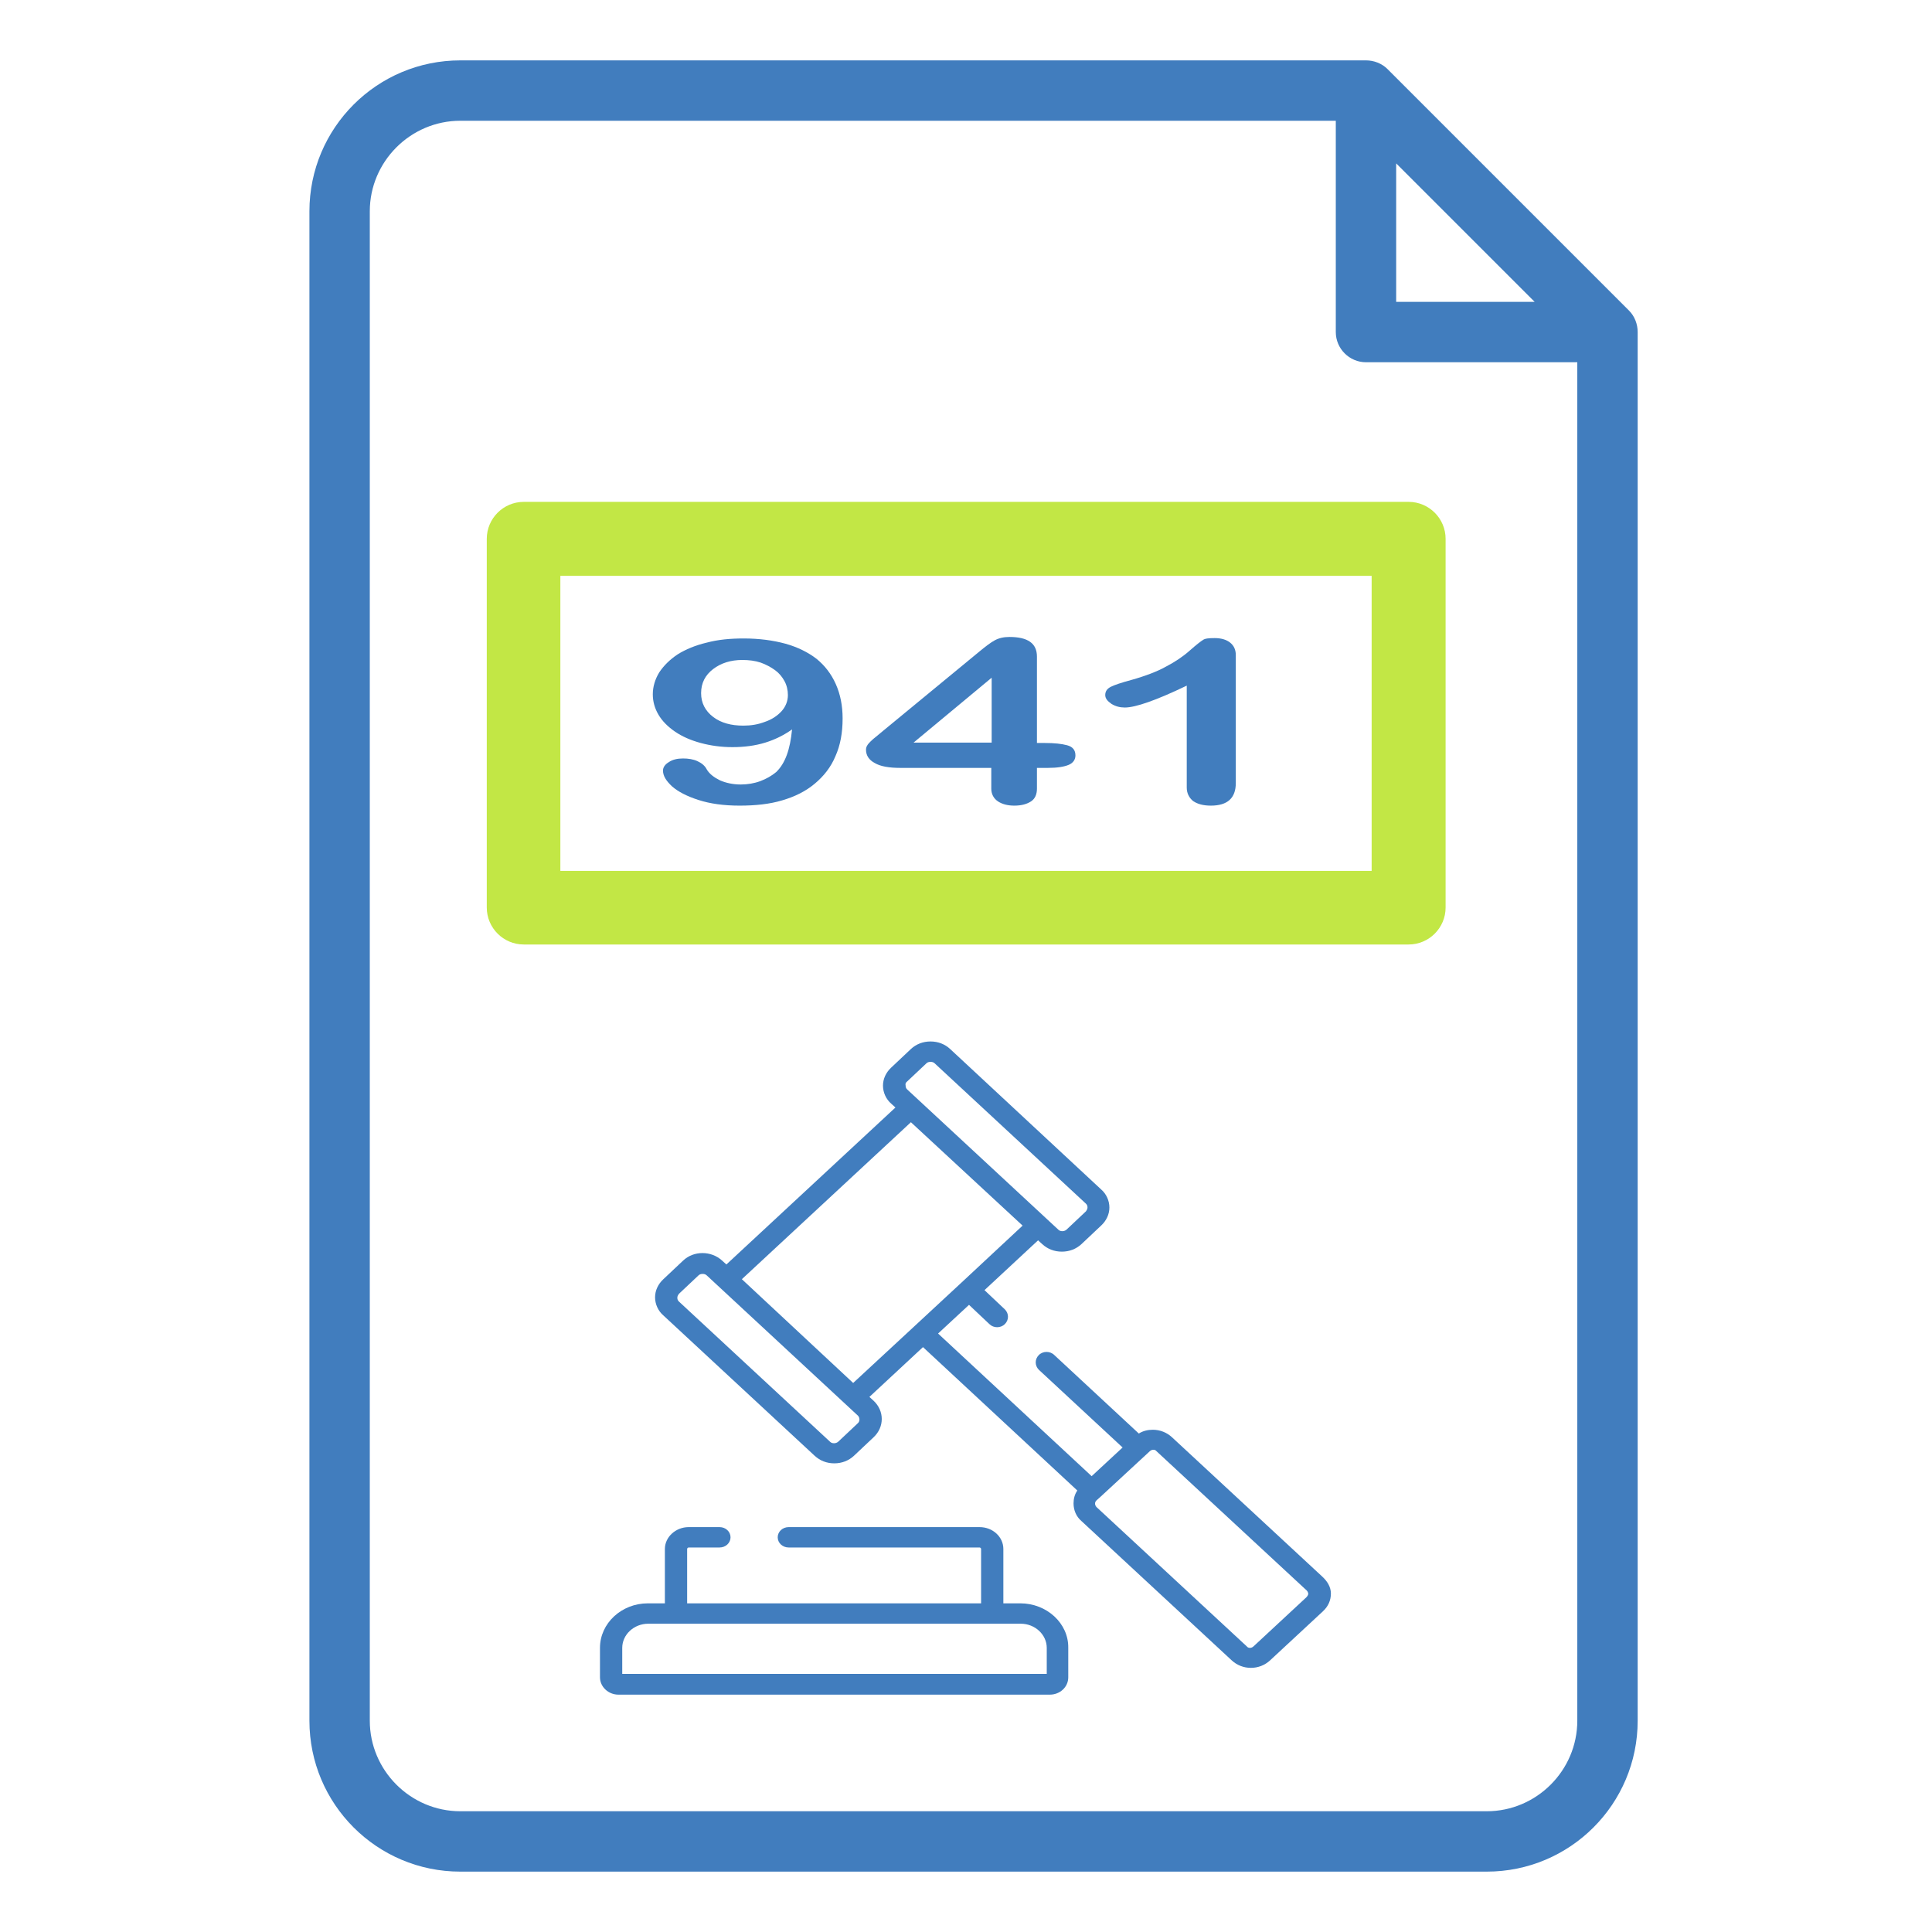 <?xml version="1.0" encoding="utf-8"?>
<!-- Generator: Adobe Illustrator 24.1.2, SVG Export Plug-In . SVG Version: 6.00 Build 0)  -->
<svg version="1.1" id="Layer_1" xmlns="http://www.w3.org/2000/svg" xmlns:xlink="http://www.w3.org/1999/xlink" x="0px" y="0px"
	 viewBox="0 0 512 512" style="enable-background:new 0 0 512 512;" xml:space="preserve">
<style type="text/css">
	.st0{fill:#C2E745;}
	.st1{fill:#417DBE;}
</style>
<path class="st0" d="M138.8,250.3h234.5c5.4,0,9.8-4.4,9.8-9.8v-97.7c0-5.4-4.4-9.8-9.8-9.8H138.8c-5.4,0-9.8,4.4-9.8,9.8v97.7
	C129,245.9,133.4,250.3,138.8,250.3z M148.5,152.6h215v78.2h-215V152.6z"/>
<path class="st1" d="M431.7,82.3l-64-64c-1.5-1.5-3.6-2.3-5.7-2.3H122c-22.1,0-40,17.9-40,40v400c0,22.1,17.9,40,40,40h272
	c22.1,0,40-17.9,40-40V88C434,85.9,433.2,83.8,431.7,82.3z M370,43.3L406.7,80H370V43.3z M418,456c0,13.2-10.8,24-24,24H122
	c-13.2,0-24-10.8-24-24V56c0-13.2,10.8-24,24-24h232v56c0,4.4,3.6,8,8,8h56V456z"/>
<g>
	<path class="st1" d="M209.9,193.3c-2.1,1.5-4.5,2.7-7.1,3.5s-5.5,1.2-8.7,1.2c-3,0-5.8-0.4-8.4-1.1c-2.6-0.7-4.9-1.7-6.8-3
		c-1.9-1.3-3.4-2.8-4.4-4.5s-1.5-3.5-1.5-5.4c0-2,0.6-4,1.7-5.8c1.2-1.8,2.8-3.4,4.9-4.8c2.1-1.3,4.7-2.4,7.7-3.1
		c3-0.8,6.2-1.1,9.8-1.1c4.1,0,7.8,0.5,11.1,1.4c3.2,0.9,6,2.3,8.2,4c2.2,1.8,3.9,4,5.1,6.7c1.2,2.7,1.8,5.7,1.8,9.1
		c0,3.8-0.6,7.1-1.9,10c-1.2,2.9-3.1,5.3-5.5,7.3s-5.2,3.4-8.6,4.4c-3.3,1-7.1,1.4-11.3,1.4s-7.8-0.5-10.9-1.5s-5.4-2.2-7-3.6
		c-1.6-1.5-2.4-2.8-2.4-4.2c0-0.8,0.5-1.6,1.5-2.2c1-0.7,2.3-1,3.8-1c1.4,0,2.7,0.2,3.8,0.7s2,1.2,2.5,2.2c0.7,1.2,1.9,2.1,3.5,2.9
		c1.6,0.7,3.5,1.1,5.5,1.1c1.8,0,3.6-0.3,5.2-0.9c1.6-0.6,3-1.4,4.2-2.4C208.1,202.3,209.4,198.6,209.9,193.3z M208.8,184.2
		c0-1.3-0.3-2.6-0.9-3.7c-0.6-1.1-1.4-2.1-2.5-2.9c-1.1-0.8-2.4-1.5-3.8-2c-1.5-0.5-3.1-0.7-4.9-0.7c-3,0-5.6,0.8-7.7,2.4
		c-2.1,1.6-3.2,3.7-3.2,6.4c0,2.6,1.1,4.7,3.2,6.3c2.1,1.6,4.8,2.3,8,2.3c2,0,3.9-0.3,5.7-1c1.8-0.6,3.3-1.6,4.4-2.8
		S208.8,185.8,208.8,184.2z"/>
	<path class="st1" d="M262.7,209v-5.5h-24.1c-3,0-5.3-0.4-6.8-1.3c-1.5-0.8-2.3-2-2.3-3.5c0-0.4,0.1-0.8,0.3-1.1
		c0.2-0.4,0.6-0.8,1-1.2s0.9-0.8,1.4-1.2s1.1-0.9,1.8-1.5l25.5-21c1.7-1.4,3-2.4,4.1-3s2.4-0.9,3.9-0.9c4.9,0,7.3,1.7,7.3,5.2v22.9
		h2.1c2.5,0,4.4,0.2,5.9,0.6c1.5,0.4,2.2,1.3,2.2,2.7c0,1.1-0.6,2-1.8,2.5c-1.2,0.5-3,0.8-5.5,0.8h-2.9v5.5c0,1.5-0.5,2.7-1.6,3.4
		c-1.1,0.7-2.5,1.1-4.4,1.1c-1.8,0-3.2-0.4-4.3-1.1C263.3,211.6,262.7,210.4,262.7,209z M242.1,196.8h20.7v-17.2L242.1,196.8z"/>
	<path class="st1" d="M314.5,208.7v-27c-8.1,3.9-13.6,5.8-16.4,5.8c-1.3,0-2.5-0.3-3.6-1c-1-0.7-1.6-1.4-1.6-2.3
		c0-1,0.5-1.7,1.5-2.2s2.8-1.1,5.4-1.8c3.9-1.1,7-2.3,9.3-3.6c2.3-1.2,4.4-2.6,6.2-4.2s3-2.5,3.5-2.8c0.5-0.4,1.6-0.5,3.1-0.5
		c1.7,0,3.1,0.4,4.1,1.2s1.5,1.9,1.5,3.3v33.9c0,4-2.2,6-6.6,6c-2,0-3.5-0.4-4.7-1.2C315.1,211.4,314.5,210.2,314.5,208.7z"/>
</g>
<g>
	<g>
		<path class="st1" d="M350.4,417.8l-39.8-36.9c-1.4-1.3-3.2-2-5.1-2c-1.3,0-2.6,0.3-3.7,1l-22.4-20.8c-1.1-1.1-3-1.1-4.1,0
			c-1.1,1.1-1.1,2.8,0,3.9l22.2,20.6l-8.2,7.6l-40.7-37.8l8.2-7.6l5.4,5.1c1.1,1.1,3,1.1,4.1,0c1.1-1.1,1.1-2.8,0-3.9l-5.4-5.1
			l14.2-13.2l1.1,1c1.4,1.3,3.2,2,5.2,2c2,0,3.8-0.7,5.2-2l5.2-4.9c1.4-1.3,2.2-3,2.2-4.8c0-1.8-0.8-3.6-2.2-4.8L251.8,278
			c-1.4-1.3-3.2-2-5.2-2c-2,0-3.8,0.7-5.2,2l-5.2,4.9c-1.4,1.3-2.2,3-2.2,4.8c0,1.8,0.8,3.6,2.2,4.8l1.1,1l-44.8,41.6l-1.1-1
			c-2.9-2.7-7.6-2.7-10.4,0l-5.2,4.9c-1.4,1.3-2.2,3-2.2,4.8c0,1.8,0.8,3.6,2.2,4.8l40.1,37.2c1.4,1.3,3.2,2,5.2,2s3.8-0.7,5.2-2
			l5.2-4.9c0,0,0,0,0,0c2.9-2.7,2.9-7,0-9.7l-1.1-1l14.2-13.2l40.9,38c-0.7,1-1,2.2-1,3.4c0,1.8,0.7,3.5,2.1,4.7l39.8,36.9
			c1.4,1.3,3.2,2,5.1,2c1.9,0,3.7-0.7,5.1-2l14-13c1.4-1.3,2.1-2.9,2.1-4.7S351.7,419,350.4,417.8z M240.3,286.7l5.2-4.9
			c0.3-0.3,0.7-0.4,1.1-0.4c0.4,0,0.8,0.1,1.1,0.4l40.1,37.2c0.3,0.3,0.4,0.6,0.4,1s-0.2,0.7-0.4,1l-5.2,4.9c-0.6,0.5-1.6,0.5-2.1,0
			l-40.1-37.2c-0.3-0.3-0.4-0.6-0.4-1C239.9,287.3,240,286.9,240.3,286.7z M227.3,377.2l-5.2,4.9c-0.6,0.5-1.6,0.5-2.1,0l-40.1-37.2
			c-0.3-0.3-0.4-0.6-0.4-1s0.2-0.7,0.4-1l5.2-4.9c0.3-0.3,0.7-0.4,1.1-0.4c0.4,0,0.8,0.1,1.1,0.4l40.1,37.2
			C227.9,375.8,227.9,376.7,227.3,377.2z M242.4,351.4C242.4,351.4,242.4,351.4,242.4,351.4l-16.3,15.1L196.6,339l44.8-41.6
			l29.6,27.4l-16.2,15.1c0,0,0,0,0,0L242.4,351.4z M346.2,423.3l-14,13c-0.3,0.3-0.7,0.4-0.9,0.4c-0.2,0-0.6,0-0.9-0.4l-39.8-36.9
			c-0.3-0.3-0.4-0.7-0.4-0.9s0-0.5,0.4-0.9l0.9-0.8l13.2-12.2c0.3-0.3,0.7-0.4,0.9-0.4c0.2,0,0.6,0,0.9,0.4l39.8,36.9
			c0.3,0.3,0.4,0.7,0.4,0.9S346.5,423,346.2,423.3z"/>
	</g>
</g>
<g>
	<g>
		<path class="st1" d="M270.4,424.9h-4.5v-14.4c0-3.2-2.8-5.8-6.3-5.8h-50.6c-1.6,0-2.9,1.2-2.9,2.7s1.3,2.7,2.9,2.7h50.6
			c0.2,0,0.4,0.2,0.4,0.4v14.4h-77.9v-14.4c0-0.2,0.2-0.4,0.4-0.4h8.2c1.6,0,2.9-1.2,2.9-2.7s-1.3-2.7-2.9-2.7h-8.2
			c-3.4,0-6.3,2.6-6.3,5.8v14.4h-4.5c-7,0-12.7,5.3-12.7,11.8v7.8c0,2.5,2.2,4.6,4.9,4.6h114.3c2.7,0,4.9-2,4.9-4.6v-7.8
			C283.2,430.2,277.4,424.9,270.4,424.9z M277.3,443.6L277.3,443.6H164.9v-6.9c0-3.5,3.1-6.4,6.9-6.4h98.7c3.8,0,6.9,2.9,6.9,6.4
			V443.6z"/>
	</g>
</g>
</svg>
